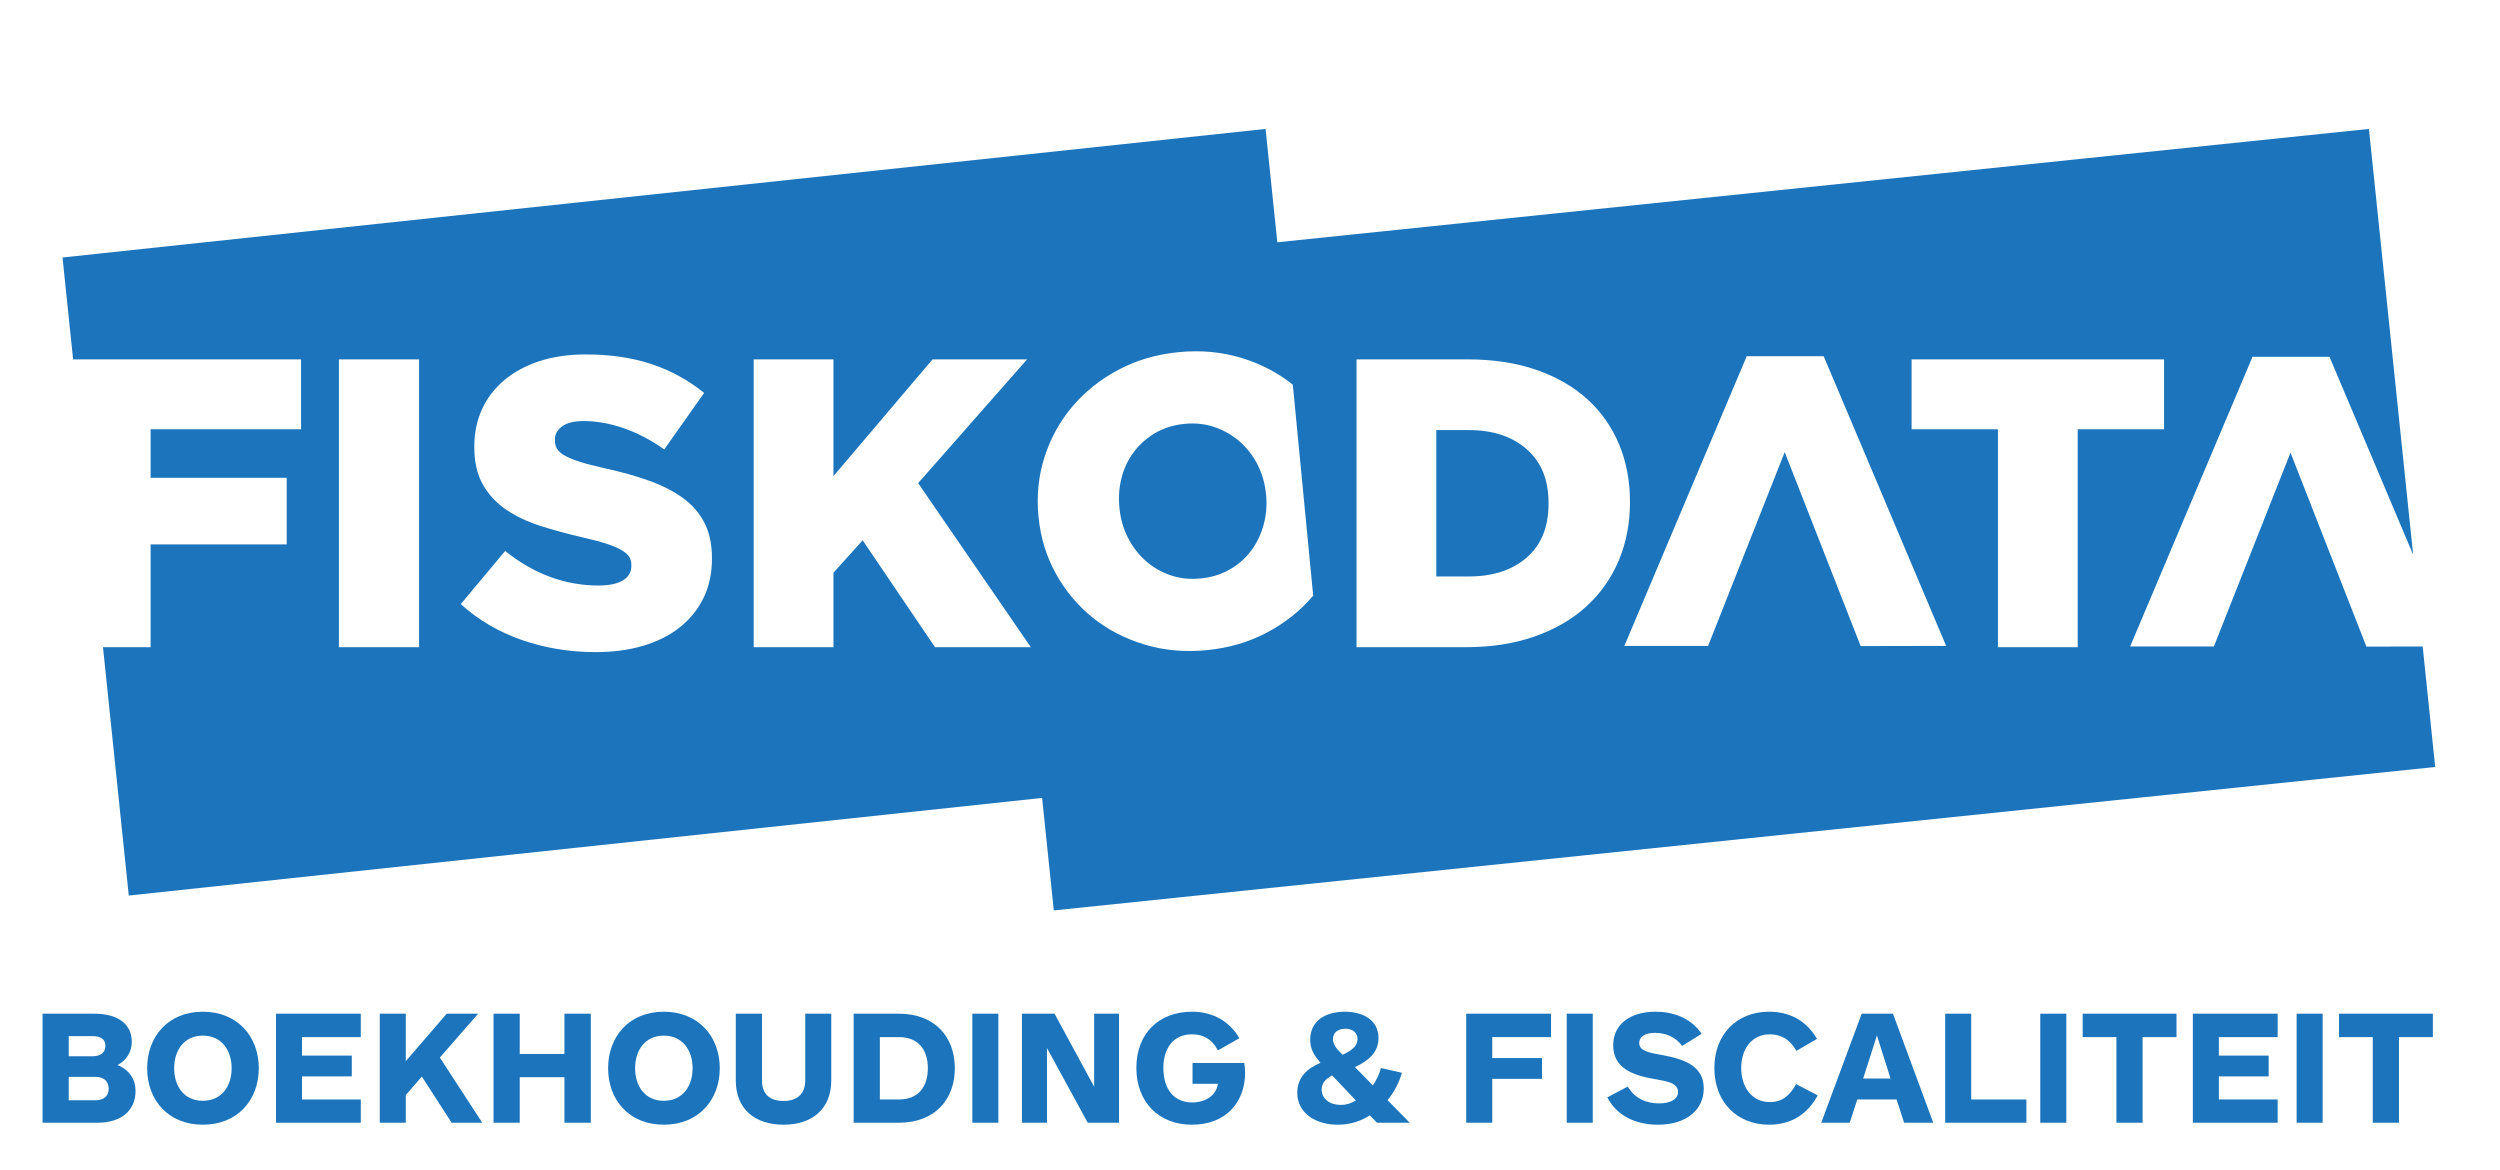 <?xml version="1.0" encoding="utf-8"?>
<!-- Generator: Adobe Illustrator 15.1.0, SVG Export Plug-In . SVG Version: 6.00 Build 0)  -->
<!DOCTYPE svg PUBLIC "-//W3C//DTD SVG 1.1//EN" "http://www.w3.org/Graphics/SVG/1.1/DTD/svg11.dtd">
<svg version="1.1" id="Layer_1" xmlns="http://www.w3.org/2000/svg" xmlns:xlink="http://www.w3.org/1999/xlink" x="0px" y="0px"
	 width="425.2px" height="199px" viewBox="0 0 425.2 199" enable-background="new 0 0 425.2 199" xml:space="preserve">
<g>
	<path fill="#1C75BC" d="M259.659,76.402c-2.481-2.169-5.755-3.251-9.825-3.251h-5.547v24.894h5.547c4.07,0,7.344-1.069,9.825-3.216
		c2.479-2.143,3.718-5.197,3.718-9.161v-0.14C263.377,81.611,262.139,78.57,259.659,76.402z"/>
	<path fill="#1C75BC" d="M402.48,109.976l-12.911-32.988l-13.034,32.968l-14.24-0.008l20.814-49.268h13.086l14.232,33.659
		l-7.521-72.412L217.249,41.206l-2.003-19.279L10.633,43.793l1.8,17.329h38.775v11.889H25.614v8.252h23.146v11.329H25.614v17.48
		h-8.099l4.387,42.242l155.339-16.602l1.987,19.132l234.949-24.397l-2.128-20.49L402.48,109.976z M71.277,110.072H57.64v-48.95
		h13.637V110.072z M121.089,94.994c0,2.516-0.478,4.75-1.434,6.703c-0.956,1.956-2.296,3.619-4.021,4.991
		c-1.725,1.375-3.8,2.419-6.223,3.14c-2.425,0.723-5.129,1.084-8.112,1.084c-4.383,0-8.543-0.682-12.482-2.041
		c-3.94-1.359-7.424-3.401-10.454-6.121l7.553-9.041c4.894,3.916,10.185,5.875,15.874,5.875c1.817,0,3.204-0.293,4.161-0.873
		c0.954-0.58,1.432-1.408,1.432-2.478v-0.142c0-0.511-0.116-0.964-0.349-1.36c-0.234-0.395-0.665-0.778-1.294-1.152
		c-0.63-0.37-1.469-0.731-2.518-1.082c-1.048-0.347-2.412-0.71-4.09-1.083c-2.611-0.603-5.035-1.268-7.272-1.987
		c-2.239-0.72-4.185-1.653-5.84-2.792c-1.654-1.14-2.96-2.56-3.915-4.258c-0.956-1.698-1.435-3.807-1.435-6.319v-0.137
		c0-2.282,0.432-4.375,1.294-6.282c0.862-1.908,2.121-3.561,3.776-4.958c1.655-1.396,3.647-2.478,5.979-3.246
		c2.33-0.768,4.965-1.152,7.902-1.152c4.195,0,7.937,0.552,11.224,1.654c3.286,1.102,6.258,2.732,8.916,4.89l-6.784,9.609
		c-2.237-1.583-4.534-2.786-6.888-3.603c-2.354-0.813-4.626-1.221-6.817-1.221c-1.633,0-2.857,0.301-3.671,0.907
		c-0.816,0.606-1.224,1.349-1.224,2.236v0.136c0,0.561,0.127,1.049,0.383,1.466c0.257,0.42,0.7,0.804,1.331,1.154
		c0.629,0.35,1.491,0.698,2.586,1.046c1.095,0.35,2.483,0.71,4.161,1.083c2.797,0.605,5.326,1.314,7.588,2.128
		c2.26,0.814,4.183,1.805,5.769,2.968c1.584,1.162,2.797,2.573,3.637,4.224c0.838,1.65,1.258,3.62,1.258,5.896V94.994z
		 M159.027,110.072l-12.308-18.182l-4.964,5.523v12.658h-13.565v-48.95h13.565v19.861l16.852-19.861h16.083l-18.53,21.048
		l19.16,27.902H159.027z M215.529,107.561c-3.071,1.639-6.485,2.642-10.241,3.013c-3.76,0.368-7.306,0.054-10.636-0.952
		c-3.333-1.01-6.27-2.533-8.813-4.578c-2.544-2.047-4.626-4.533-6.251-7.467c-1.624-2.932-2.607-6.136-2.95-9.616l-0.015-0.138
		c-0.34-3.481-0.004-6.83,1.014-10.045c1.019-3.213,2.598-6.086,4.736-8.618c2.141-2.531,4.747-4.613,7.815-6.25
		c3.074-1.638,6.488-2.641,10.246-3.013c3.755-0.37,7.303-0.051,10.635,0.955c3.332,1.008,6.269,2.533,8.812,4.578l3.465,35.882
		C221.207,103.842,218.6,105.926,215.529,107.561z M269.881,103.078c-2.377,2.193-5.305,3.907-8.775,5.141
		c-3.475,1.236-7.402,1.854-11.783,1.854h-18.602v-48.95h18.883c4.379,0,8.285,0.594,11.71,1.783c3.427,1.191,6.319,2.857,8.671,5
		c2.354,2.146,4.15,4.697,5.385,7.658c1.236,2.962,1.854,6.211,1.854,9.755v0.142c0,3.541-0.629,6.816-1.887,9.824
		C274.076,98.289,272.26,100.889,269.881,103.078z M316.459,109.884l-12.916-32.989l-13.033,32.969l-14.239-0.006l20.813-49.271
		h13.088l20.831,49.267L316.459,109.884z M353.377,110.072h-13.569V73.011h-14.685V61.122h42.938v11.889h-14.684V110.072z"/>
	<path fill="#1C75BC" d="M215.319,84.008c-0.175-1.763-0.644-3.404-1.405-4.923c-0.757-1.514-1.758-2.821-2.991-3.922
		c-1.236-1.093-2.655-1.924-4.263-2.493c-1.604-0.569-3.341-0.76-5.201-0.579c-1.861,0.187-3.513,0.699-4.956,1.544
		c-1.445,0.848-2.655,1.912-3.632,3.203c-0.979,1.29-1.68,2.755-2.104,4.389c-0.426,1.633-0.552,3.336-0.378,5.097l0.014,0.14
		c0.174,1.762,0.643,3.4,1.404,4.92c0.756,1.52,1.745,2.824,2.957,3.924c1.211,1.101,2.62,1.932,4.229,2.5
		c1.604,0.568,3.338,0.758,5.2,0.576c1.86-0.184,3.524-0.697,4.992-1.545s2.677-1.916,3.63-3.205
		c0.953-1.287,1.655-2.751,2.103-4.391c0.45-1.632,0.59-3.334,0.417-5.1L215.319,84.008z"/>
</g>
<g>
	<path fill="#1C75BC" d="M16.595,190.955H7.237v-18.547h8.8c4.067,0,6.378,1.809,6.378,4.789c0,1.67-0.891,3.146-2.423,3.953
		c2.005,0.809,3.063,2.424,3.063,4.401C23.055,188.811,20.688,190.955,16.595,190.955z M15.703,176.223h-4.01v3.426h4.066
		c1.336,0,2.172-0.642,2.172-1.783C17.931,176.725,17.095,176.223,15.703,176.223z M16.288,183.156h-4.595v3.982h4.567
		c1.364,0,2.228-0.725,2.228-1.977C18.488,183.964,17.68,183.156,16.288,183.156z"/>
	<path fill="#1C75BC" d="M34.496,191.289c-5.932,0-9.468-4.233-9.468-9.609c0-5.346,3.537-9.607,9.468-9.607
		c5.932,0,9.524,4.262,9.524,9.607C44.02,187.056,40.428,191.289,34.496,191.289z M34.496,176.139c-3.175,0-4.874,2.479-4.874,5.541
		c0,3.092,1.699,5.543,4.874,5.543s4.901-2.451,4.901-5.543C39.397,178.617,37.67,176.139,34.496,176.139z"/>
	<path fill="#1C75BC" d="M46.938,190.955v-18.547h14.425v3.982h-9.998v3.146h8.467v3.536h-8.467V187h9.998v3.955H46.938z"/>
	<path fill="#1C75BC" d="M76.815,190.955l-5.068-7.854l-2.73,3.146v4.707h-4.427v-18.547h4.427v8.074l6.962-8.074h5.347
		l-6.516,7.463l7.213,11.084H76.815z"/>
	<path fill="#1C75BC" d="M95.999,190.955v-7.742h-7.604v7.742h-4.456v-18.547h4.456v6.85h7.604v-6.85h4.483v18.547H95.999z"/>
	<path fill="#1C75BC" d="M112.896,191.289c-5.932,0-9.468-4.233-9.468-9.609c0-5.346,3.537-9.607,9.468-9.607
		c5.933,0,9.524,4.262,9.524,9.607C122.42,187.056,118.829,191.289,112.896,191.289z M112.896,176.139
		c-3.175,0-4.874,2.479-4.874,5.541c0,3.092,1.699,5.543,4.874,5.543s4.901-2.451,4.901-5.543
		C117.798,178.617,116.071,176.139,112.896,176.139z"/>
	<path fill="#1C75BC" d="M141.38,183.77c0,4.846-3.258,7.52-8.104,7.52c-4.901,0-8.132-2.674-8.132-7.52v-11.361h4.456v11.361
		c0,2.255,1.253,3.481,3.676,3.481c2.34,0,3.677-1.227,3.677-3.481v-11.361h4.428V183.77z"/>
	<path fill="#1C75BC" d="M145.19,190.955v-18.547h7.687c6.182,0,9.523,4.008,9.523,9.271s-3.341,9.275-9.523,9.275H145.19z
		 M152.877,187c3.229,0,4.929-2.061,4.929-5.32c0-3.258-1.699-5.289-4.929-5.289h-3.231V187H152.877z"/>
	<path fill="#1C75BC" d="M165.375,190.955v-18.547h4.428v18.547H165.375z"/>
	<path fill="#1C75BC" d="M185.005,190.955l-6.934-12.699v12.699h-4.26v-18.547h5.542l6.739,12.42v-12.42h4.233v18.547H185.005z"/>
	<path fill="#1C75BC" d="M210.789,176.584l-3.648,2.062c-1.059-2.005-2.563-2.729-4.428-2.729c-3.175,0-4.846,2.423-4.846,5.681
		c0,3.761,1.866,5.905,4.902,5.905c2.2,0,4.093-1.143,4.372-3.176h-4.316v-3.537h8.8c0.083,0.446,0.14,1.197,0.14,1.671
		c0,4.874-3.149,8.829-9.052,8.829c-5.654,0-9.441-3.871-9.441-9.664s3.759-9.553,9.468-9.553
		C206.36,172.072,209.173,173.771,210.789,176.584z"/>
	<path fill="#1C75BC" d="M238.434,182.46c-0.472,1.699-1.418,3.453-2.449,4.651l3.786,3.844h-5.569l-1.227-1.254
		c-1.558,1.002-3.368,1.588-5.431,1.588c-3.757,0-6.905-1.922-6.905-5.459c0-2.59,1.699-4.121,3.955-5.068
		c-1.17-1.337-1.755-2.396-1.755-3.928c0-3.146,2.506-4.762,5.877-4.762c3.035,0,5.737,1.364,5.737,4.457
		c0,2.533-1.783,3.926-4.012,4.957l3.063,3.119c0.529-0.809,1.088-1.866,1.365-2.953L238.434,182.46z M230.608,187.167l-4.037-4.261
		c-1.032,0.557-1.782,1.253-1.782,2.422c0,1.477,1.279,2.592,3.257,2.592C228.938,187.92,229.772,187.695,230.608,187.167z
		 M228.827,174.969c-1.142,0-2.117,0.558-2.117,1.756c0,1.002,0.695,1.753,1.644,2.672c1.586-0.724,2.534-1.531,2.534-2.672
		C230.888,175.637,230.053,174.969,228.827,174.969z"/>
	<path fill="#1C75BC" d="M253.801,176.391v3.564h8.465v3.535h-8.465v7.465h-4.429v-18.547h14.425v3.982H253.801z"/>
	<path fill="#1C75BC" d="M266.467,190.955v-18.547h4.428v18.547H266.467z"/>
	<path fill="#1C75BC" d="M289.411,175.832l-3.313,2.061c-1.113-1.559-2.869-2.227-4.623-2.227c-1.56,0-2.673,0.557-2.673,1.753
		c0,1.365,1.781,1.644,3.788,2.006c3.898,0.696,7.183,1.866,7.183,5.71c0,3.508-2.812,6.154-7.797,6.154
		c-4.038,0-7.129-1.728-8.604-4.651l3.48-1.837c1.226,2.088,3.23,2.867,5.318,2.867c1.951,0,3.231-0.725,3.231-1.922
		c0-1.559-1.81-1.838-4.037-2.227c-3.789-0.67-6.991-1.867-6.991-5.766c0-3.537,2.897-5.682,7.187-5.682
		C284.511,172.072,287.545,173.076,289.411,175.832z"/>
	<path fill="#1C75BC" d="M305.531,178.729c-1.113-1.949-2.59-2.813-4.538-2.813c-3.009,0-4.848,2.45-4.848,5.709
		c0,3.314,1.839,5.82,4.848,5.82c2.087,0,3.425-1.086,4.482-3.064l3.678,1.923c-1.673,3.118-4.429,4.985-8.245,4.985
		c-5.513,0-9.329-3.871-9.329-9.637c0-5.736,3.816-9.58,9.301-9.58c3.287,0,6.24,1.338,8.16,4.623L305.531,178.729z"/>
	<path fill="#1C75BC" d="M323.852,190.955L322.57,187h-6.684l-1.281,3.955h-4.847l6.879-18.547h5.319l6.851,18.547H323.852z
		 M319.228,176.111l-2.34,7.324h4.652L319.228,176.111z"/>
	<path fill="#1C75BC" d="M330.835,190.955v-18.547h4.428V187h9.386v3.955H330.835z"/>
	<path fill="#1C75BC" d="M347.011,190.955v-18.547h4.428v18.547H347.011z"/>
	<path fill="#1C75BC" d="M364.415,176.391v14.564h-4.456v-14.564h-5.736v-3.982h15.957v3.982H364.415z"/>
	<path fill="#1C75BC" d="M372.959,190.955v-18.547h14.427v3.982h-9.998v3.146h8.467v3.536h-8.467V187h9.998v3.955H372.959z"/>
	<path fill="#1C75BC" d="M390.61,190.955v-18.547h4.429v18.547H390.61z"/>
	<path fill="#1C75BC" d="M408.016,176.391v14.564h-4.457v-14.564h-5.736v-3.982h15.957v3.982H408.016z"/>
</g>
</svg>
